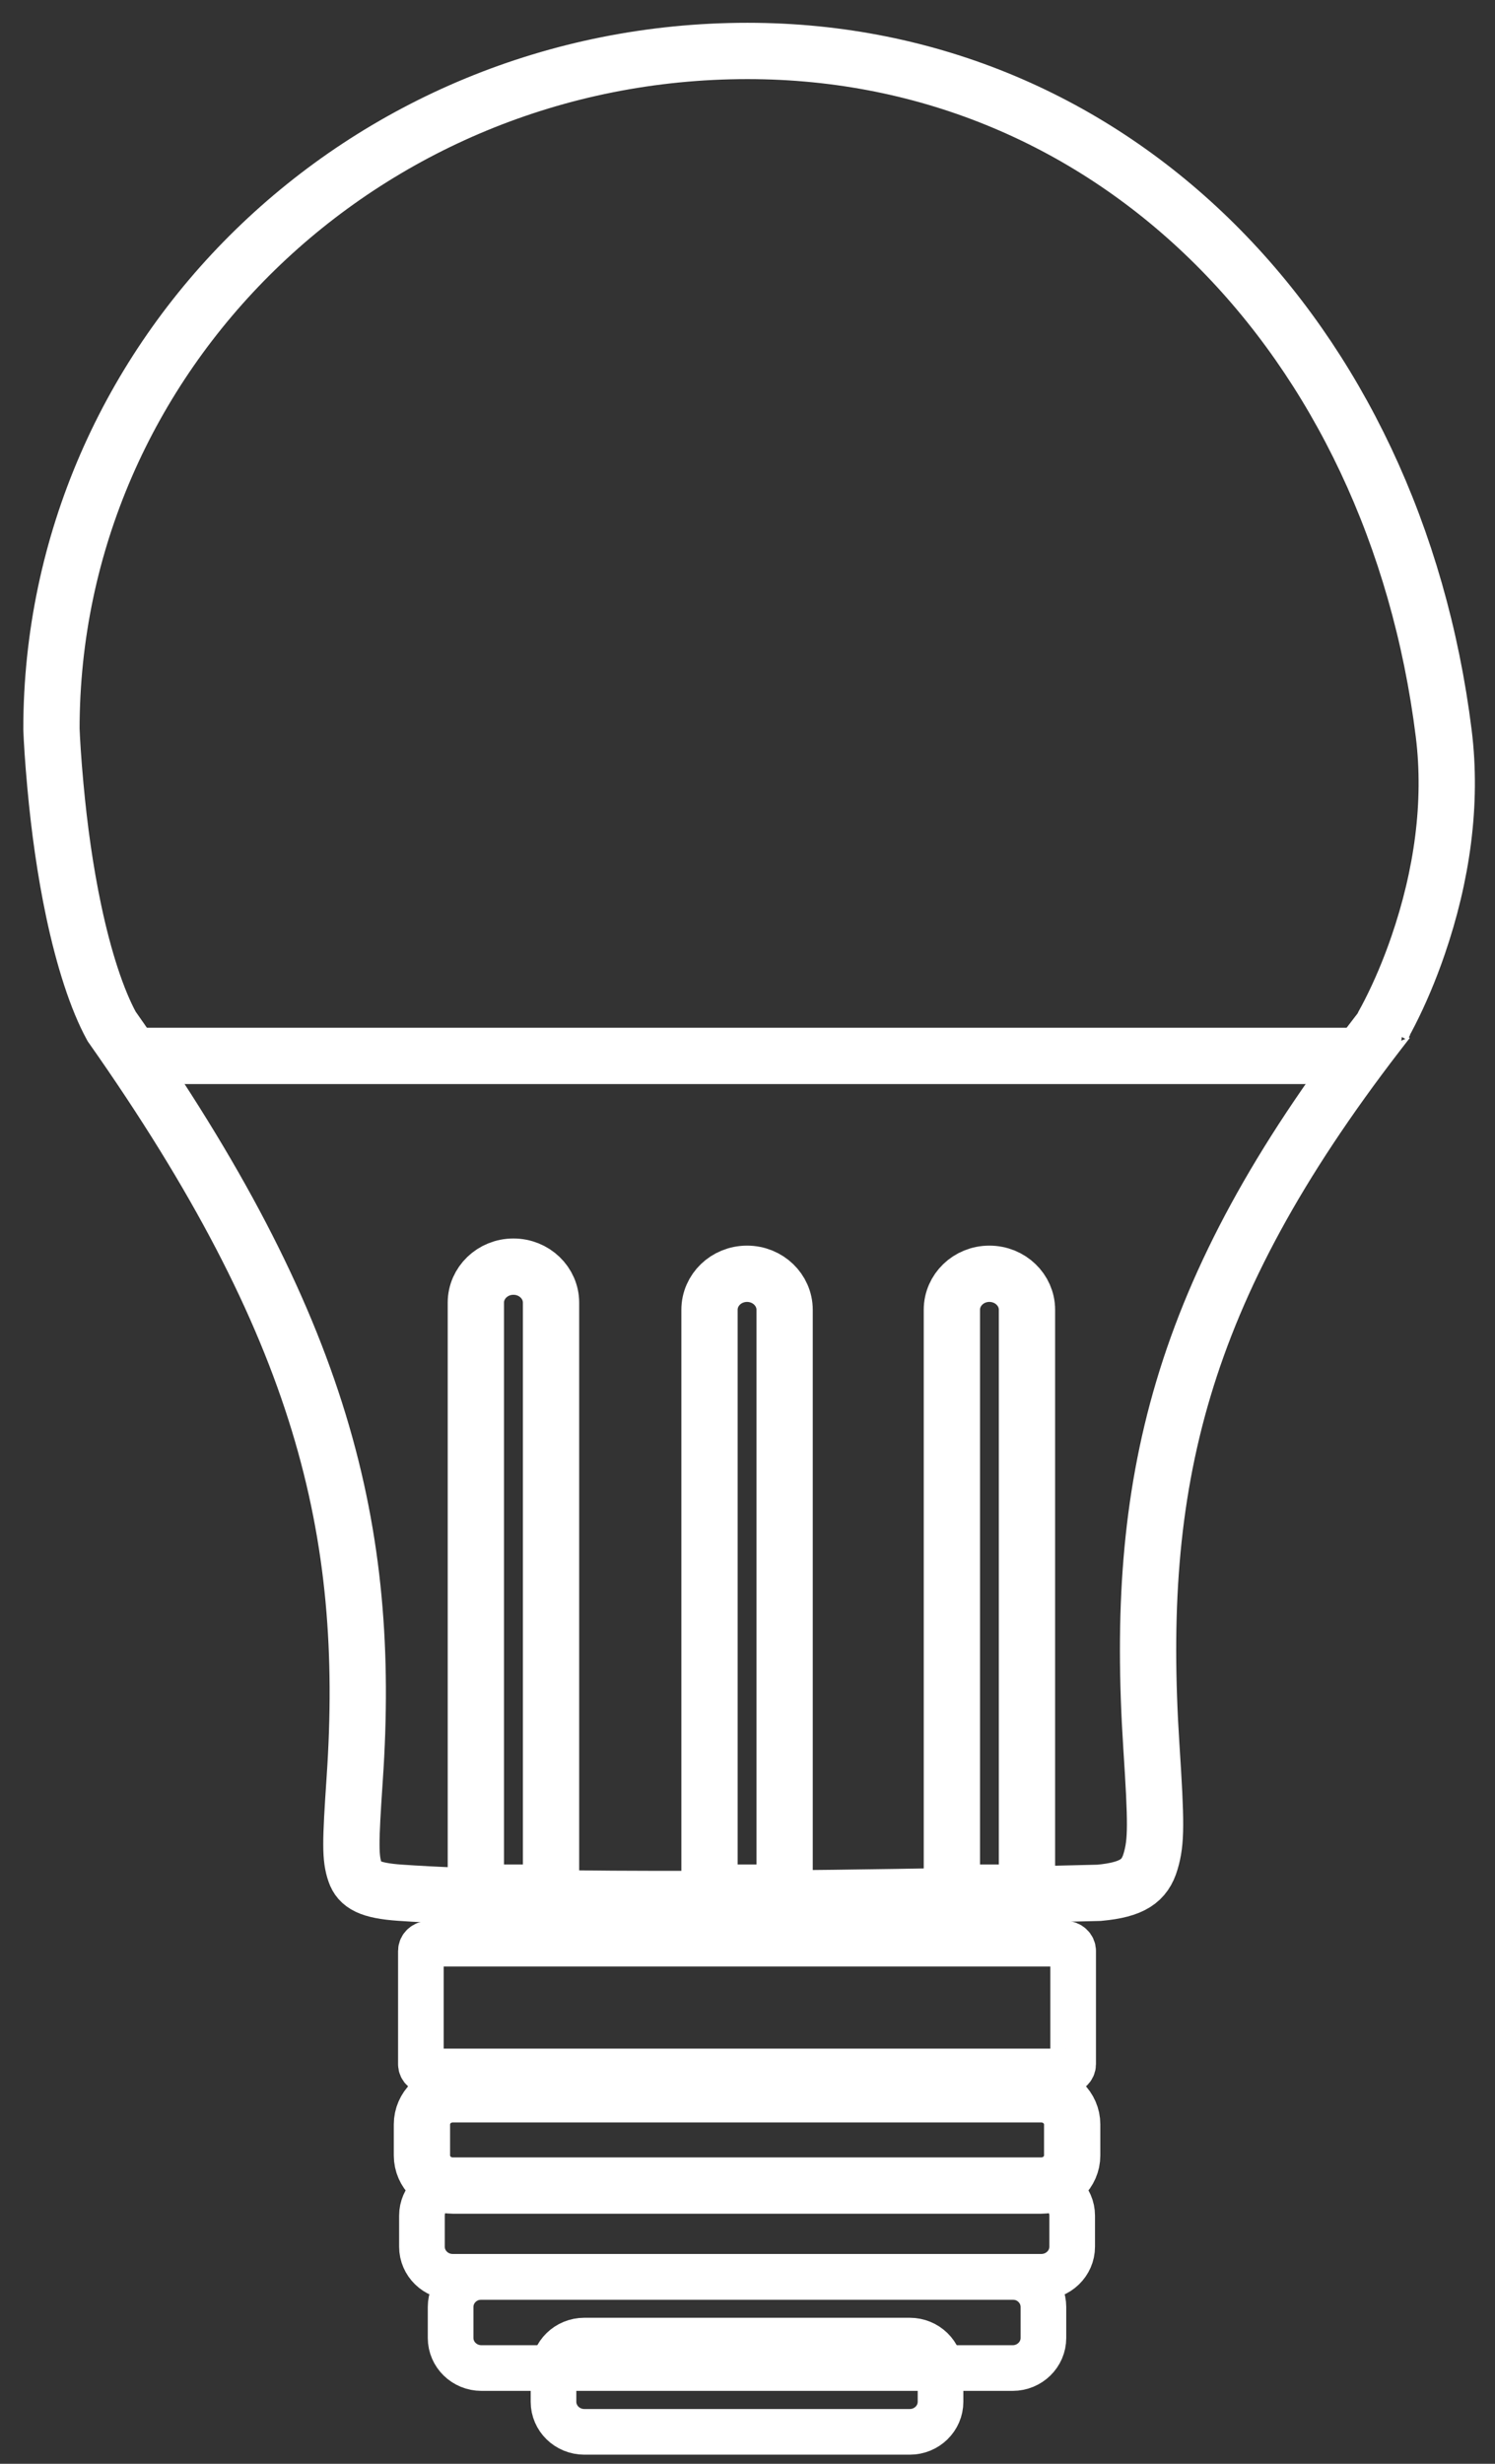 <?xml version="1.0" encoding="UTF-8"?>
<svg width="17px" height="28px" viewBox="0 0 17 28" version="1.1" xmlns="http://www.w3.org/2000/svg" xmlns:xlink="http://www.w3.org/1999/xlink">
    <rect x="0" y="0" width="17" height="28" fill="#333333" stroke="none"/>
    <!-- Generator: Sketch 51.3 (57544) - http://www.bohemiancoding.com/sketch -->
    <title>Group 21</title>
    <desc>Created with Sketch.</desc>
    <defs></defs>
    <g id="Hotspots" stroke="none" stroke-width="1" fill="none" fill-rule="evenodd">
        <g transform="translate(-155, -595)" id="Hover" stroke="#FFFFFF">
            <g transform="translate(138, 56)">
                <g id="LED-Lighting-Hover" transform="translate(0, 528)">
                    <g id="Group-21" transform="translate(17, 11)">
                        <path d="M15.732,11.643 C15.754,11.603 15.78,11.556 15.806,11.504 C15.916,11.288 16.028,11.028 16.125,10.745 C16.396,9.956 16.516,9.132 16.417,8.336 C15.857,3.845 12.675,0.579 8.5,0.579 C4.127,0.579 0.586,4.036 0.585,8.286 C0.59,8.412 0.603,8.638 0.63,8.929 C0.674,9.414 0.742,9.899 0.837,10.349 C0.954,10.904 1.105,11.364 1.269,11.664 C3.674,15.082 4.223,17.402 4.034,20.207 C3.983,20.955 3.982,21.116 4.038,21.279 C4.086,21.418 4.202,21.486 4.549,21.51 C5.322,21.564 6.526,21.586 8.04,21.581 C8.968,21.578 9.963,21.565 10.965,21.546 C11.37,21.538 11.748,21.529 12.09,21.521 C12.294,21.516 12.441,21.512 12.499,21.511 C12.876,21.476 13.018,21.376 13.083,21.156 C13.151,20.93 13.149,20.717 13.092,19.838 C12.902,16.871 13.397,14.692 15.662,11.75 L15.778,11.6 L15.965,11.629 C15.759,11.597 15.853,11.445 15.728,11.652 Z" id="Stroke-1" stroke-width="0.64"></path>
                        <path d="M1.5,12 L15.5,12" id="Stroke-3" stroke-width="0.64"></path>
                        <path d="M12.112,23.541 C12.164,23.541 12.203,23.503 12.203,23.459 L12.203,22.172 C12.203,22.127 12.163,22.089 12.112,22.089 L4.878,22.089 C4.826,22.089 4.786,22.127 4.786,22.172 L4.786,23.459 C4.786,23.503 4.826,23.541 4.878,23.541 L12.112,23.541 Z" id="Stroke-5" stroke-width="0.519"></path>
                        <path d="M11.841,24.838 L5.148,24.838 C4.955,24.838 4.798,24.685 4.798,24.496 L4.798,24.143 C4.798,23.954 4.955,23.801 5.148,23.801 L11.841,23.801 C12.034,23.801 12.192,23.954 12.192,24.143 L12.192,24.496 C12.192,24.685 12.034,24.838 11.841,24.838 Z" id="Stroke-7" stroke-width="0.64"></path>
                        <path d="M11.841,25.875 L5.148,25.875 C4.955,25.875 4.798,25.722 4.798,25.533 L4.798,25.18 C4.798,24.991 4.955,24.838 5.148,24.838 L11.841,24.838 C12.034,24.838 12.192,24.991 12.192,25.18 L12.192,25.533 C12.192,25.722 12.034,25.875 11.841,25.875 Z" id="Stroke-9" stroke-width="0.519"></path>
                        <path d="M11.515,26.912 L5.475,26.912 C5.281,26.912 5.124,26.759 5.124,26.57 L5.124,26.218 C5.124,26.028 5.281,25.875 5.475,25.875 L11.515,25.875 C11.708,25.875 11.865,26.028 11.865,26.218 L11.865,26.57 C11.865,26.759 11.708,26.912 11.515,26.912 Z" id="Stroke-11" stroke-width="0.519"></path>
                        <path d="M10.345,27.637 L6.645,27.637 C6.451,27.637 6.294,27.484 6.294,27.295 L6.294,26.942 C6.294,26.753 6.451,26.6 6.645,26.6 L10.345,26.6 C10.538,26.6 10.695,26.753 10.695,26.942 L10.695,27.295 C10.695,27.484 10.538,27.637 10.345,27.637 Z" id="Stroke-13" stroke-width="0.519"></path>
                        <path d="M8.068,21.509 L8.922,21.509 L8.922,14.885 C8.922,14.661 8.732,14.476 8.495,14.476 C8.257,14.476 8.068,14.661 8.068,14.885 L8.068,21.509 Z" id="Stroke-15" stroke-width="0.64"></path>
                        <path d="M5.411,21.509 L6.266,21.509 L6.266,14.804 C6.266,14.58 6.076,14.395 5.838,14.395 C5.601,14.395 5.411,14.58 5.411,14.804 L5.411,21.509 Z" id="Stroke-17" stroke-width="0.64"></path>
                        <path d="M10.824,21.509 L11.678,21.509 L11.678,14.885 C11.678,14.661 11.488,14.476 11.25,14.476 C11.013,14.476 10.824,14.661 10.824,14.885 L10.824,21.509 Z" id="Stroke-19" stroke-width="0.64"></path>
                    </g>
                </g>
            </g>
        </g>
    </g>
</svg>